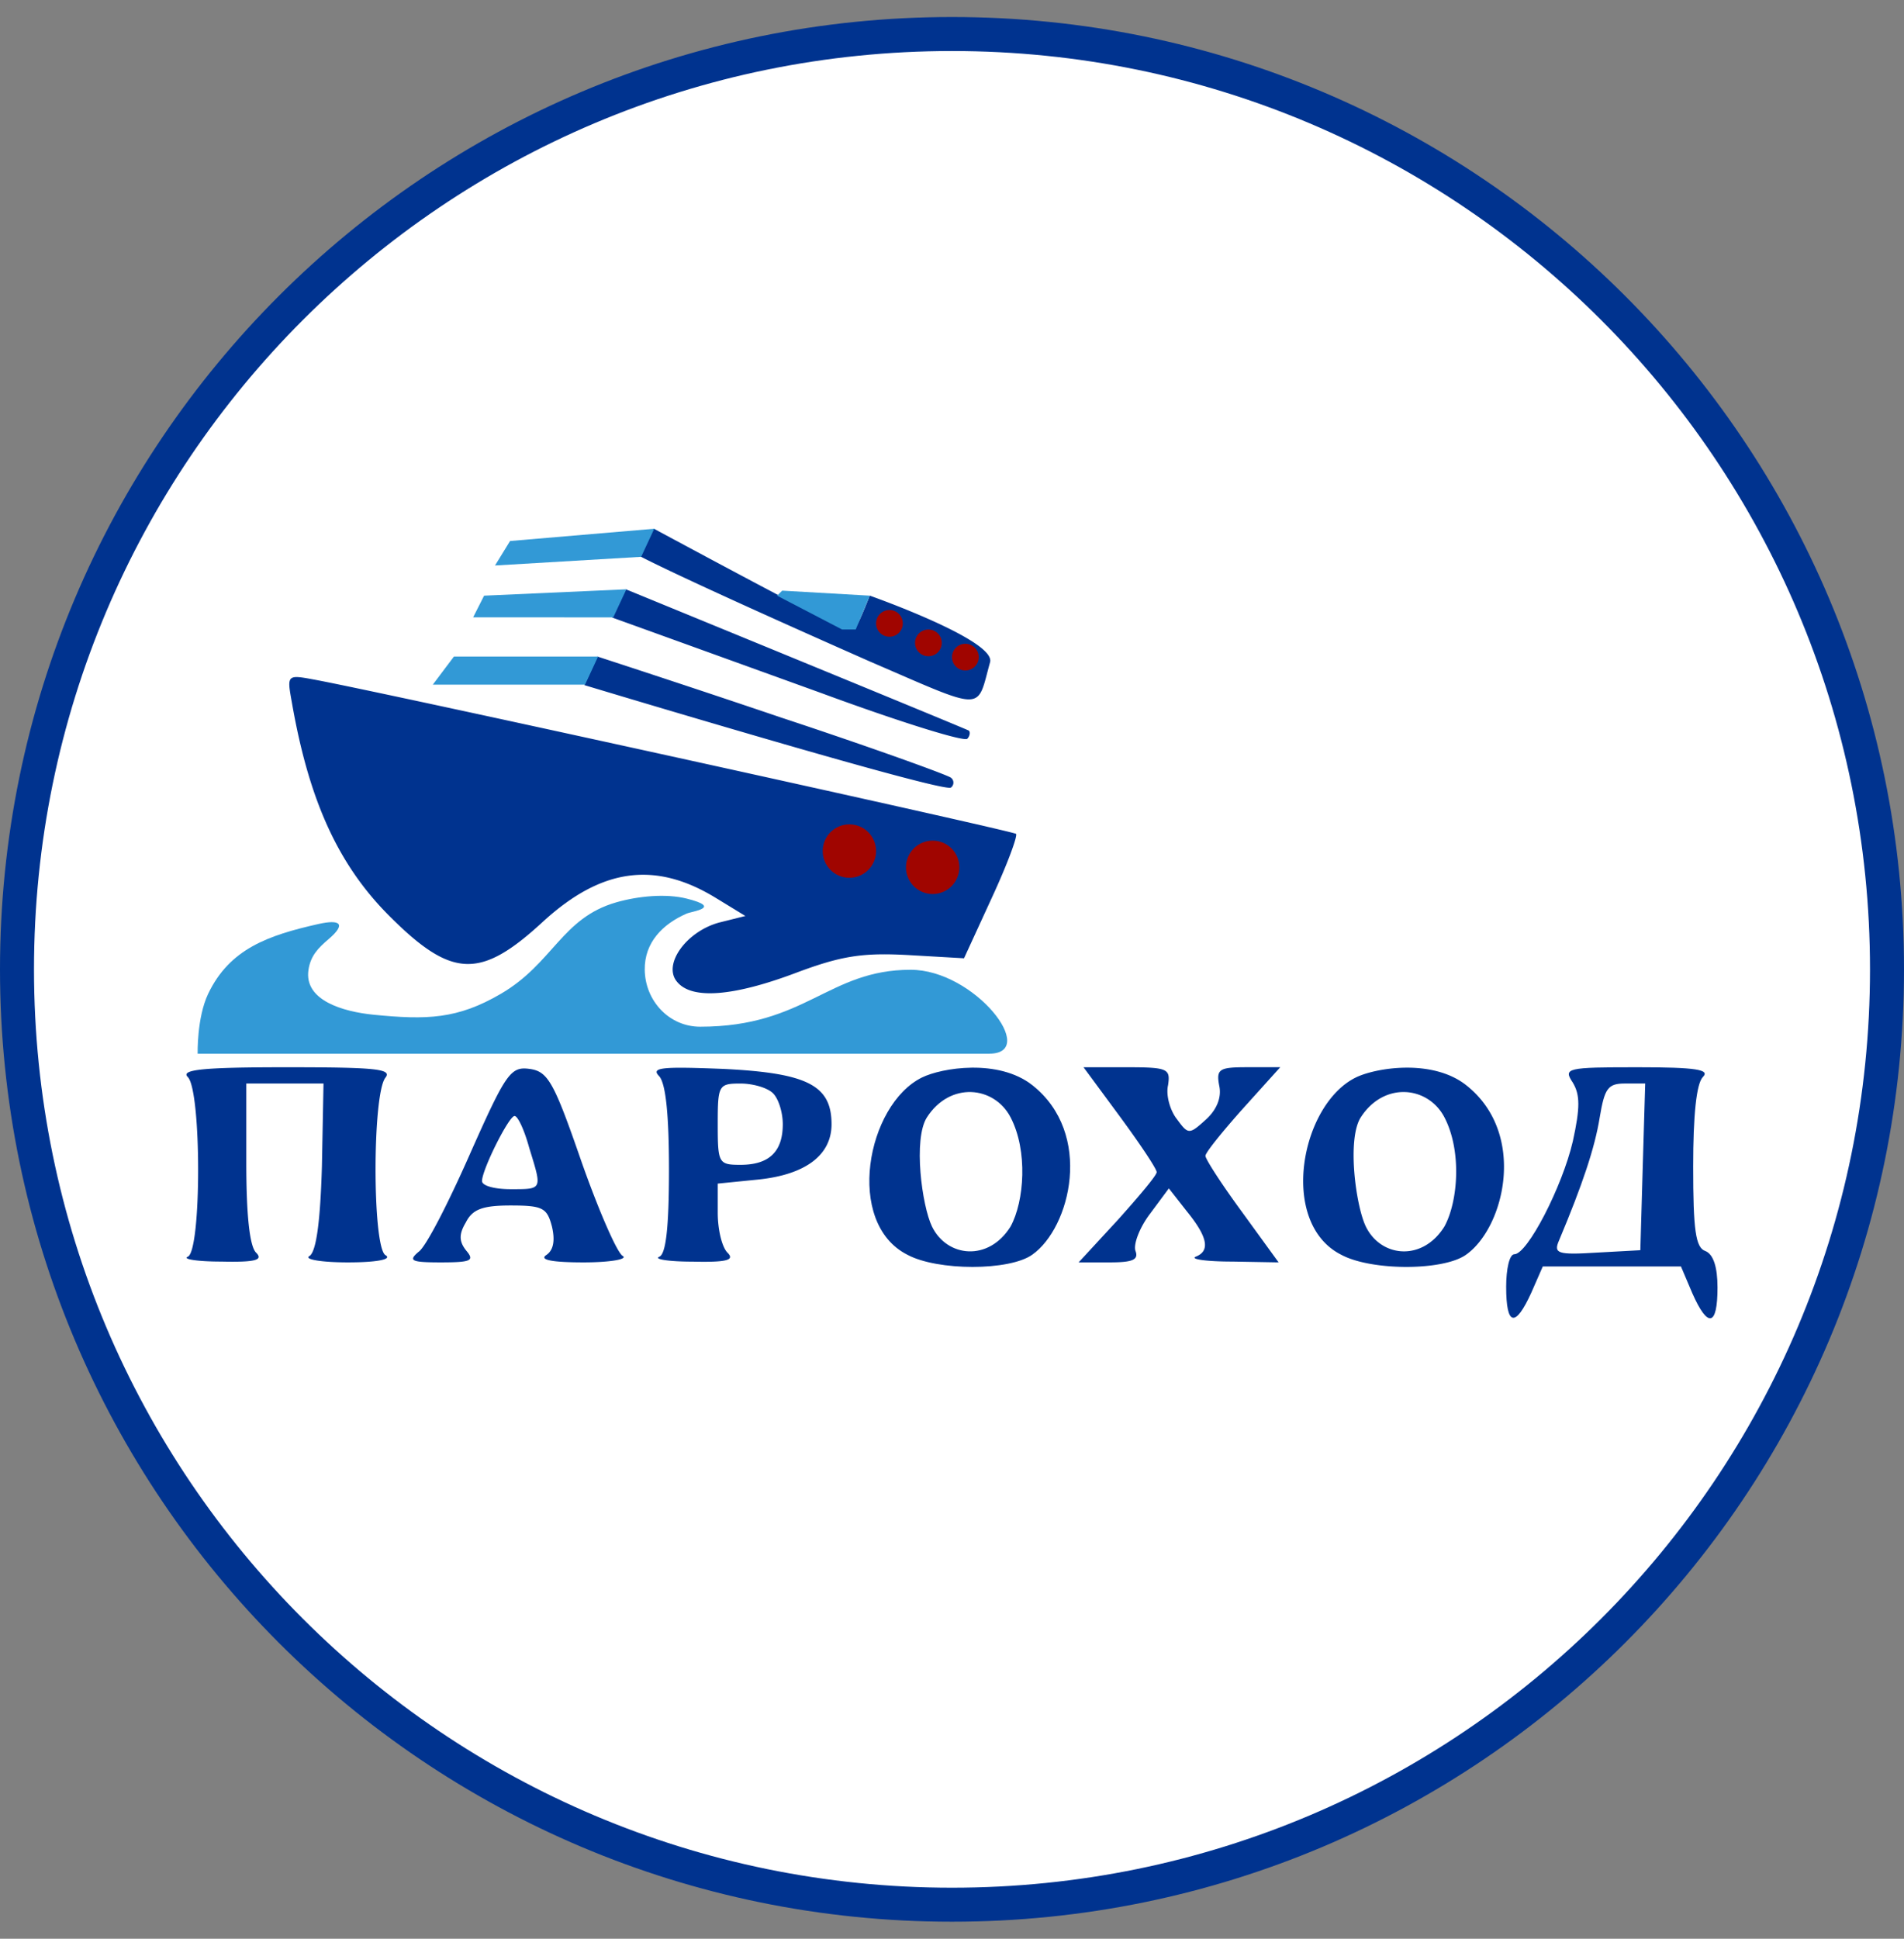 <svg xmlns="http://www.w3.org/2000/svg" width="56" height="57" fill="none" viewBox="0 0 56 57"><rect x="0" y="0" width="56" height="57" fill="#808080" stroke="none"/><g clip-path="url(#a)"><path fill="#fff" stroke="#00338f" d="M28 1c15.188 0 27.5 12.312 27.5 27.5S43.188 56 28 56 .5 43.688.5 28.5 12.812 1 28 1Z"/><path fill="#00338f" d="M18.831 16.357s.964.533 6.75 3.09c3.442 1.483 3.132 1.483 3.538.025.191-.646-3.538-1.96-3.538-1.96s-.255.652-.356.828c-.16.28-.573.065-.854-.075-1.38-.694-5.145-2.724-5.145-2.724zM18.003 18.156s-.98-.356 6.167 2.226c2.271.836 4.184 1.434 4.28 1.338.071-.071.095-.19.047-.239-.071-.048-10.086-4.154-10.086-4.154zM17.57 19.302l-.383.841s10.617 3.202 10.784 3.01a.18.18 0 0 0 0-.286c-.071-.072-2.318-.885-4.996-1.77-2.678-.908-5.406-1.795-5.406-1.795M8.583 20.644c.502 2.892 1.363 4.78 2.869 6.287 1.84 1.84 2.677 1.865 4.518.167 1.722-1.577 3.3-1.793 5.092-.693l.861.526-.765.191c-.98.263-1.674 1.244-1.243 1.745.43.526 1.65.43 3.49-.262 1.339-.503 1.96-.598 3.3-.526l1.649.095.813-1.769c.454-.98.765-1.817.717-1.889-.12-.095-18.815-4.207-20.68-4.542-.764-.143-.764-.12-.621.67M5.523 31.665c.406.406.406 5.116 0 5.283-.167.072.287.143.98.143 1.028.024 1.243-.047 1.028-.263-.191-.19-.287-1.123-.287-2.63v-2.342h2.271l-.047 2.438c-.048 1.65-.168 2.487-.359 2.63-.191.096.31.191 1.124.191.884 0 1.314-.095 1.1-.215-.383-.263-.383-4.71 0-5.212.214-.263-.288-.31-2.917-.31-2.463 0-3.108.071-2.893.287M13.819 33.936c-.622 1.41-1.291 2.725-1.507 2.868-.31.263-.215.311.646.311.885 0 1.004-.048.765-.334-.215-.263-.239-.479-.024-.837.191-.383.478-.502 1.315-.502.956 0 1.076.072 1.22.621.095.407.047.694-.168.837s.191.215 1.1.215c.789 0 1.314-.095 1.147-.191s-.717-1.363-1.22-2.797c-.812-2.343-.98-2.63-1.53-2.702-.549-.071-.692.144-1.744 2.51m1.745-.192c.382 1.243.406 1.22-.55 1.22-.454 0-.837-.096-.837-.24 0-.334.79-1.912.957-1.912.095 0 .286.406.43.932M19.389 31.643c.191.215.287 1.123.287 2.749 0 1.745-.096 2.486-.287 2.558-.167.072.287.143.98.143 1.028.024 1.243-.048 1.028-.263-.167-.167-.287-.693-.287-1.171v-.86l1.196-.12c1.386-.144 2.151-.718 2.151-1.626 0-1.147-.717-1.506-3.18-1.626-1.792-.071-2.151-.047-1.888.215m3.347.502c.167.167.287.573.287.908 0 .813-.407 1.195-1.243 1.195-.646 0-.67-.047-.67-1.195 0-1.147.024-1.195.67-1.195.358 0 .789.12.956.287M32.944 32.836c.598.813 1.076 1.53 1.076 1.626s-.526.717-1.148 1.41l-1.147 1.243h.908c.67 0 .861-.072.765-.334-.071-.192.12-.694.43-1.1l.55-.741.526.67c.622.764.694 1.17.263 1.338-.167.072.311.143 1.076.143l1.363.024-1.076-1.482c-.598-.813-1.076-1.554-1.076-1.65s.502-.717 1.1-1.386l1.1-1.22h-.957c-.836 0-.932.048-.836.55.072.335-.072.694-.383.98-.502.455-.526.455-.86 0-.192-.238-.335-.693-.263-1.003.071-.479 0-.526-1.196-.526h-1.29zM39.877 31.679c-1.63.802-2.273 4.278-.432 5.21.885.479 3.006.479 3.675 0 1.124-.789 1.811-3.563 0-4.986-.998-.784-2.666-.508-3.243-.224m2.606 1.171c.512.981.406 2.468 0 3.21-.647 1.041-1.872.906-2.312 0-.294-.608-.558-2.572-.148-3.21.682-1.059 1.98-.921 2.46 0"/><path fill="#00338f" d="M27.117 31.679c-1.63.802-2.273 4.278-.432 5.21.885.479 3.006.479 3.675 0 1.124-.789 1.811-3.563 0-4.986-.998-.784-2.666-.508-3.243-.224m2.606 1.171c.512.981.406 2.468 0 3.21-.647 1.041-1.872.906-2.312 0-.294-.608-.558-2.572-.148-3.21.682-1.059 1.98-.921 2.46 0M46.26 31.832c.215.358.215.74 0 1.721-.31 1.339-1.338 3.323-1.721 3.323-.143 0-.24.43-.24.956 0 1.148.264 1.22.742.168l.335-.765h4.064l.335.789c.454 1.028.74.98.74-.168 0-.597-.119-.98-.358-1.075-.287-.096-.358-.622-.358-2.487 0-1.506.095-2.438.286-2.63.216-.215-.19-.286-1.912-.286-2.104 0-2.2.023-1.913.454m2.056 2.462-.071 2.463-1.291.071c-1.148.072-1.267.024-1.1-.358.693-1.65 1.052-2.726 1.195-3.61.144-.86.24-1.004.741-1.004h.598z"/><path fill="#3299d6" d="m14.559 16.626.443-.72 4.24-.36-.384.825zM22.855 17.513l.15-.148 2.576.148-.412.994h-.403zM13.916 18.15l.322-.637 4.184-.187-.384.825zM12.73 20.128l.621-.825h4.24l-.384.825z"/><circle cx="24.982" cy="25.022" r=".785" fill="#a00500"/><circle cx="27.431" cy="25.5" r=".785" fill="#a00500"/><circle cx="26.16" cy="18.328" r=".393" fill="#a00500"/><circle cx="27.306" cy="18.901" r=".393" fill="#a00500"/><circle cx="28.393" cy="19.32" r=".393" fill="#a00500"/><path fill="#3299d6" d="M29.095 30.98H5.813s-.026-1.058.31-1.763c.633-1.324 1.769-1.718 3.236-2.049.66-.149.824 0 .309.44-.309.264-.531.487-.595.904-.137.899 1.012 1.232 1.916 1.322 1.564.154 2.466.132 3.745-.617 1.542-.903 1.784-2.225 3.392-2.688.639-.183 1.454-.264 2.07-.11 1.068.267.158.372 0 .441-.705.308-1.243.847-1.233 1.652.011.913.717 1.674 1.63 1.674 3.106 0 3.766-1.674 6.19-1.674 1.893 0 3.788 2.467 2.312 2.467"/></g><defs><clipPath id="a"><path fill="#fff" d="M0 .5h56v56H0z"/></clipPath></defs></svg>